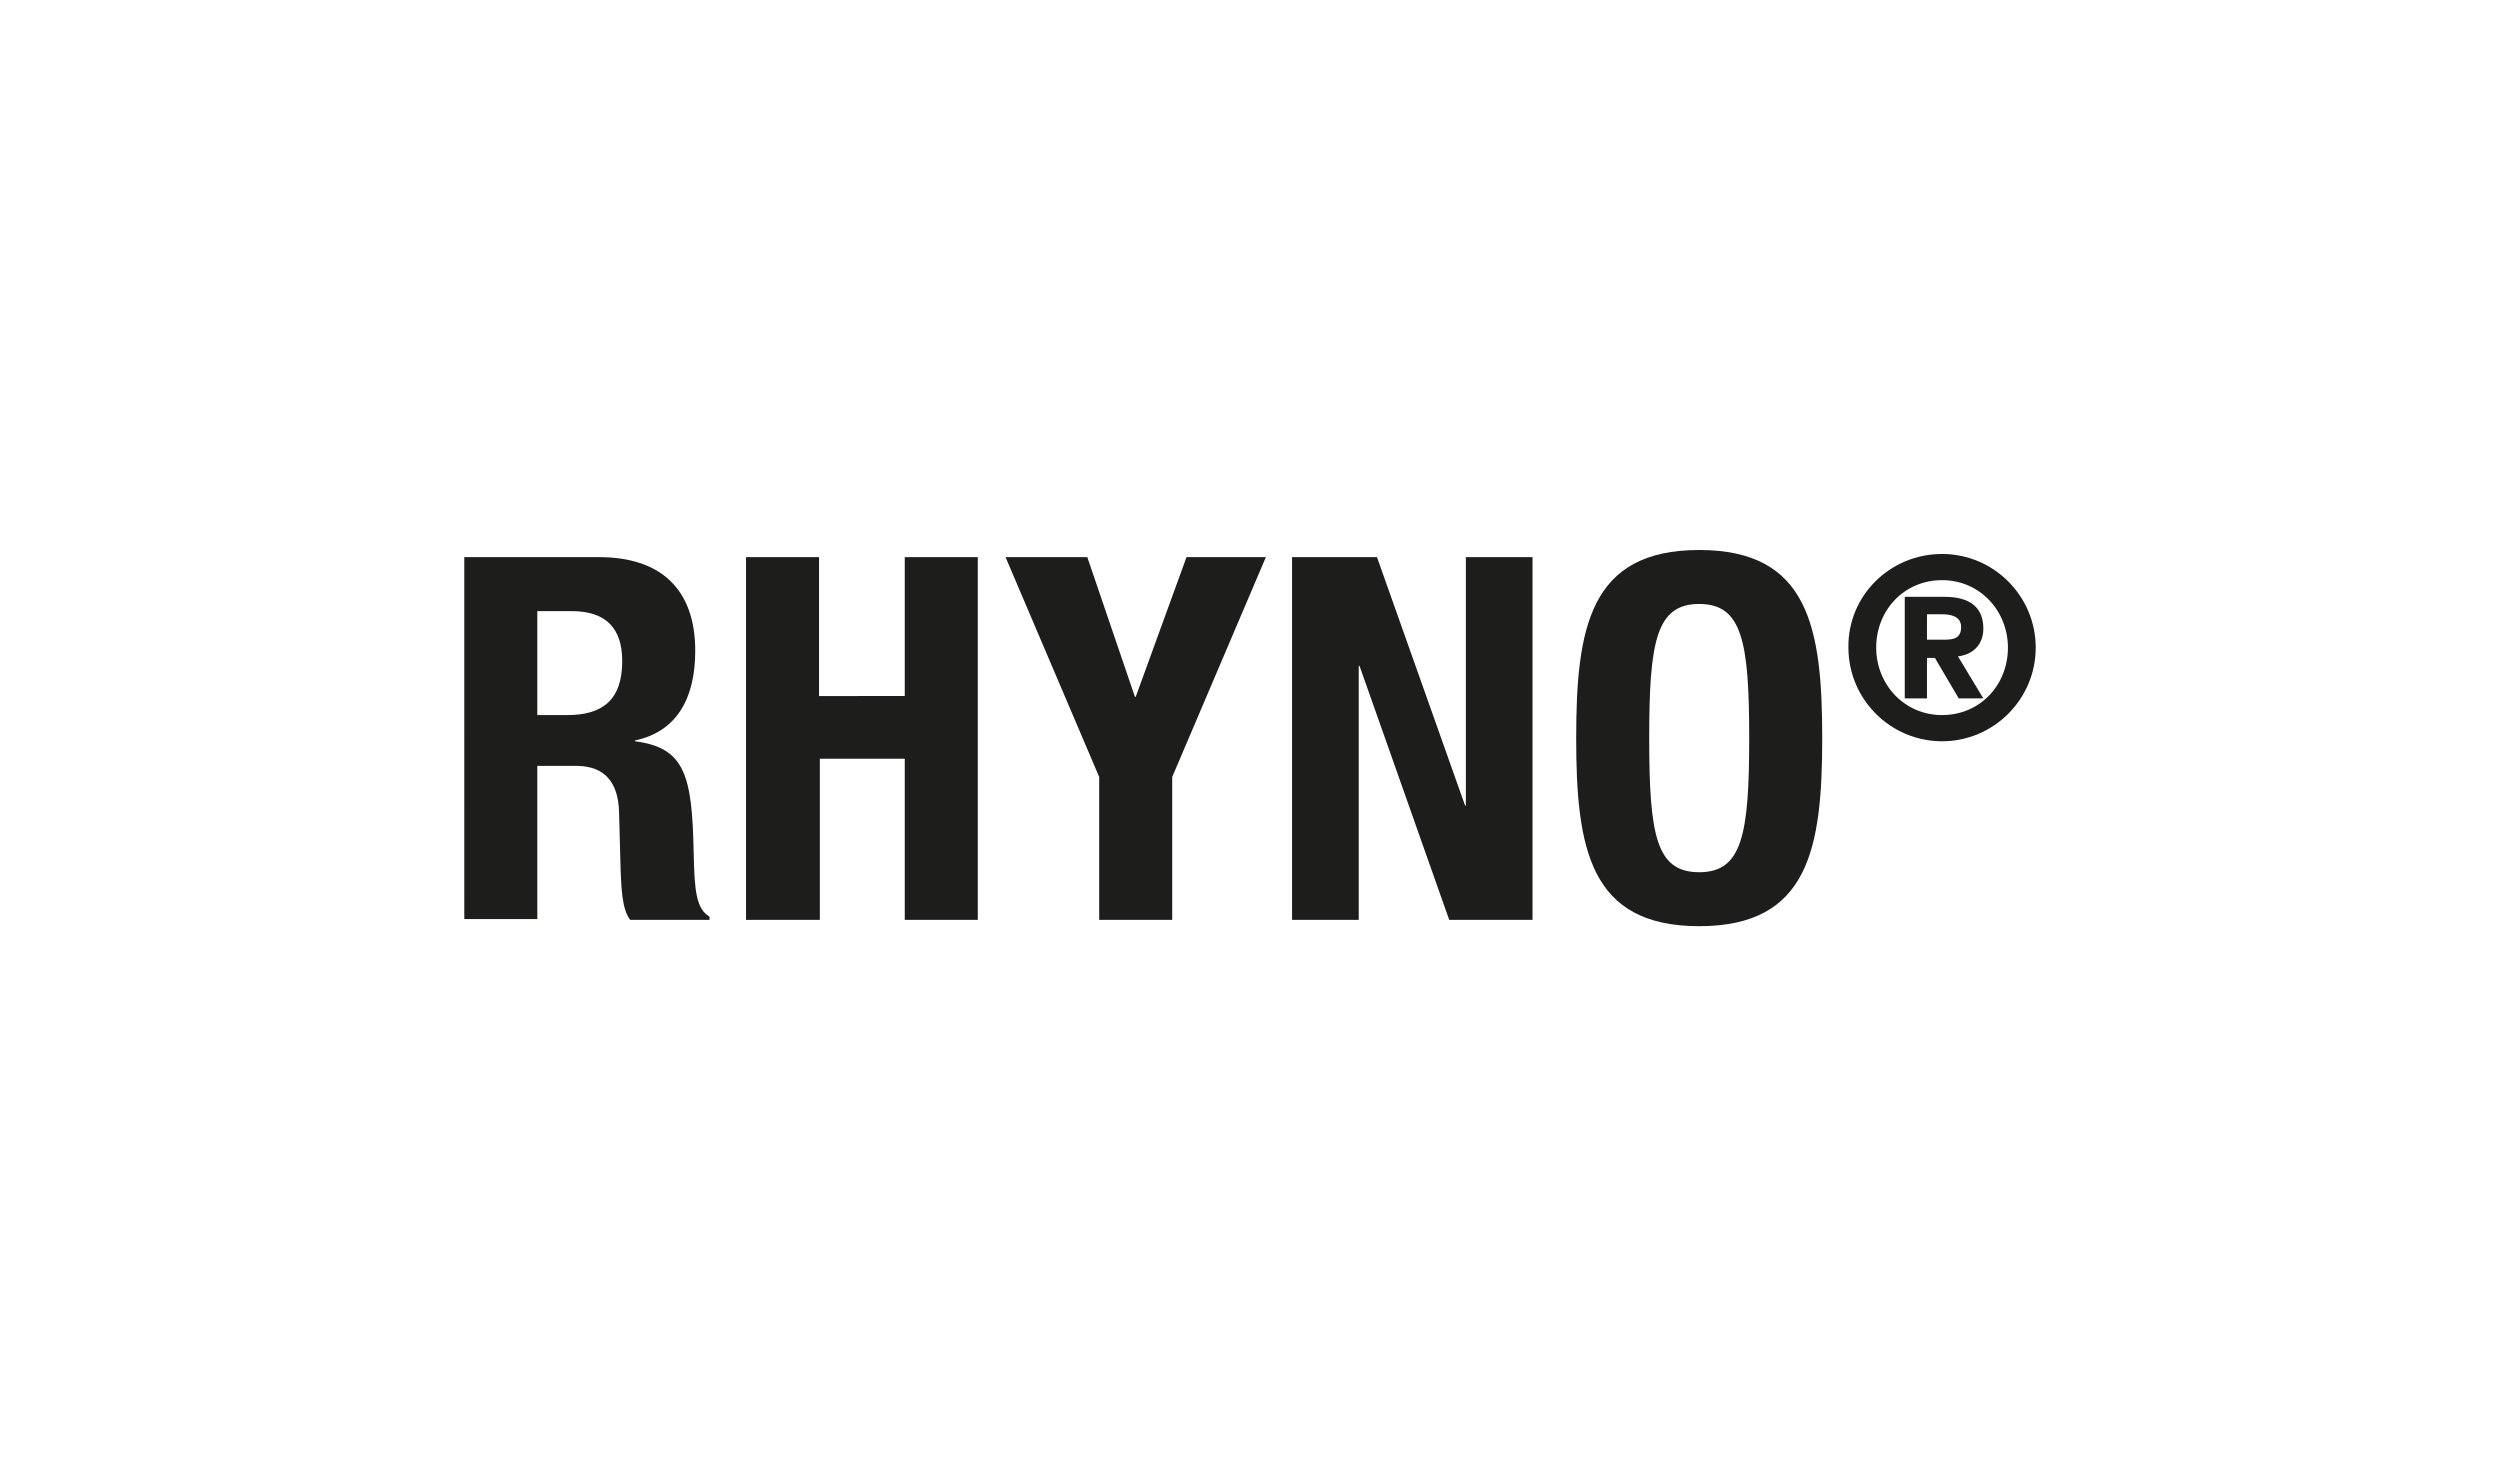 <?xml version="1.0" encoding="utf-8"?>
<!-- Generator: Adobe Illustrator 24.0.1, SVG Export Plug-In . SVG Version: 6.00 Build 0)  -->
<svg version="1.1" id="Layer_1" xmlns="http://www.w3.org/2000/svg" xmlns:xlink="http://www.w3.org/1999/xlink" x="0px" y="0px"
	 viewBox="0 0 315 186" style="enable-background:new 0 0 315 186;" xml:space="preserve">
<style type="text/css">
	.st0{fill:#B38F48;}
	.st1{fill:#E3B248;}
	.st2{fill:#5D7480;}
	.st3{fill:#A73439;}
	.st4{fill-rule:evenodd;clip-rule:evenodd;fill:#A73439;}
	.st5{fill:#BF2619;}
	.st6{fill:#7E7F73;}
	.st7{fill-rule:evenodd;clip-rule:evenodd;fill:#7E7F73;}
	.st8{fill:#FCE200;}
	.st9{fill-rule:evenodd;clip-rule:evenodd;fill:#FCE200;}
	.st10{fill:#1D1D1B;}
	.st11{opacity:0.52;fill-rule:evenodd;clip-rule:evenodd;fill:#575656;}
	.st12{clip-path:url(#SVGID_2_);}
	.st13{fill:#B48744;}
	.st14{fill:#EC2227;}
	.st15{fill:#FBB041;}
	.st16{fill:#4E7482;}
	.st17{fill:#FFFFFF;}
	.st18{clip-path:url(#SVGID_4_);fill:#1F140F;}
	.st19{clip-path:url(#SVGID_6_);fill:#1F140F;}
	.st20{clip-path:url(#SVGID_8_);fill:#1F140F;}
	.st21{clip-path:url(#SVGID_10_);fill:#1F140F;}
</style>
<g>
	<path class="st10" d="M58.5,70.2h17c7.6,0,12.1,3.9,12.1,11.8c0,6.1-2.4,10.2-7.6,11.3v0.1c6.3,0.8,7.2,4.3,7.4,13.9
		c0.1,4.9,0.3,7.2,2,8.2v0.4h-10c-1-1.3-1.1-3.8-1.2-6.2l-0.2-7.4c-0.1-3.6-1.7-5.8-5.4-5.8h-4.9v19.3h-9.2V70.2z M67.7,90.1h3.8
		c4.4,0,6.9-1.9,6.9-6.8c0-4.2-2.1-6.3-6.4-6.3h-4.3V90.1z"/>
	<path class="st10" d="M94,70.2h9.2v17.5H114V70.2h9.2v45.7H114V95.6h-10.7v20.3H94V70.2z"/>
	<path class="st10" d="M137,70.2l6,17.6h0.1l6.4-17.6h10l-11.8,27.7v18h-9.2v-18l-11.8-27.7H137z"/>
	<path class="st10" d="M173.5,70.2l11.1,31.3h0.1V70.2h8.4v45.7h-10.5l-11.3-32h-0.1v32h-8.4V70.2H173.5z"/>
	<path class="st10" d="M214.1,69.3c13.8,0,15.5,9.8,15.5,23.7c0,13.9-1.7,23.7-15.5,23.7c-13.8,0-15.5-9.8-15.5-23.7
		C198.6,79.1,200.3,69.3,214.1,69.3z M214.1,109.9c5.4,0,6.3-4.7,6.3-16.9c0-12.2-0.9-16.9-6.3-16.9c-5.4,0-6.3,4.7-6.3,16.9
		C207.8,105.3,208.7,109.9,214.1,109.9z"/>
	<path class="st10" d="M244.7,69.8c6.5,0,11.8,5.3,11.8,11.8c0,6.5-5.3,11.8-11.8,11.8c-6.5,0-11.8-5.3-11.8-11.8
		C232.8,75.1,238.1,69.8,244.7,69.8z M244.7,90.1c4.8,0,8.3-3.8,8.3-8.5c0-4.6-3.5-8.5-8.3-8.5c-4.8,0-8.3,3.8-8.3,8.5
		C236.4,86.2,239.9,90.1,244.7,90.1z M240,75.2h5c3.3,0,4.9,1.4,4.9,4c0,2.1-1.4,3.3-3.2,3.5l3.2,5.3h-3.1l-3-5.1h-1V88H240V75.2z
		 M242.9,80.6h2.1c1.2,0,2.1-0.2,2.1-1.6c0-1.4-1.4-1.6-2.4-1.6h-1.9V80.6z"/>
</g>
</svg>
